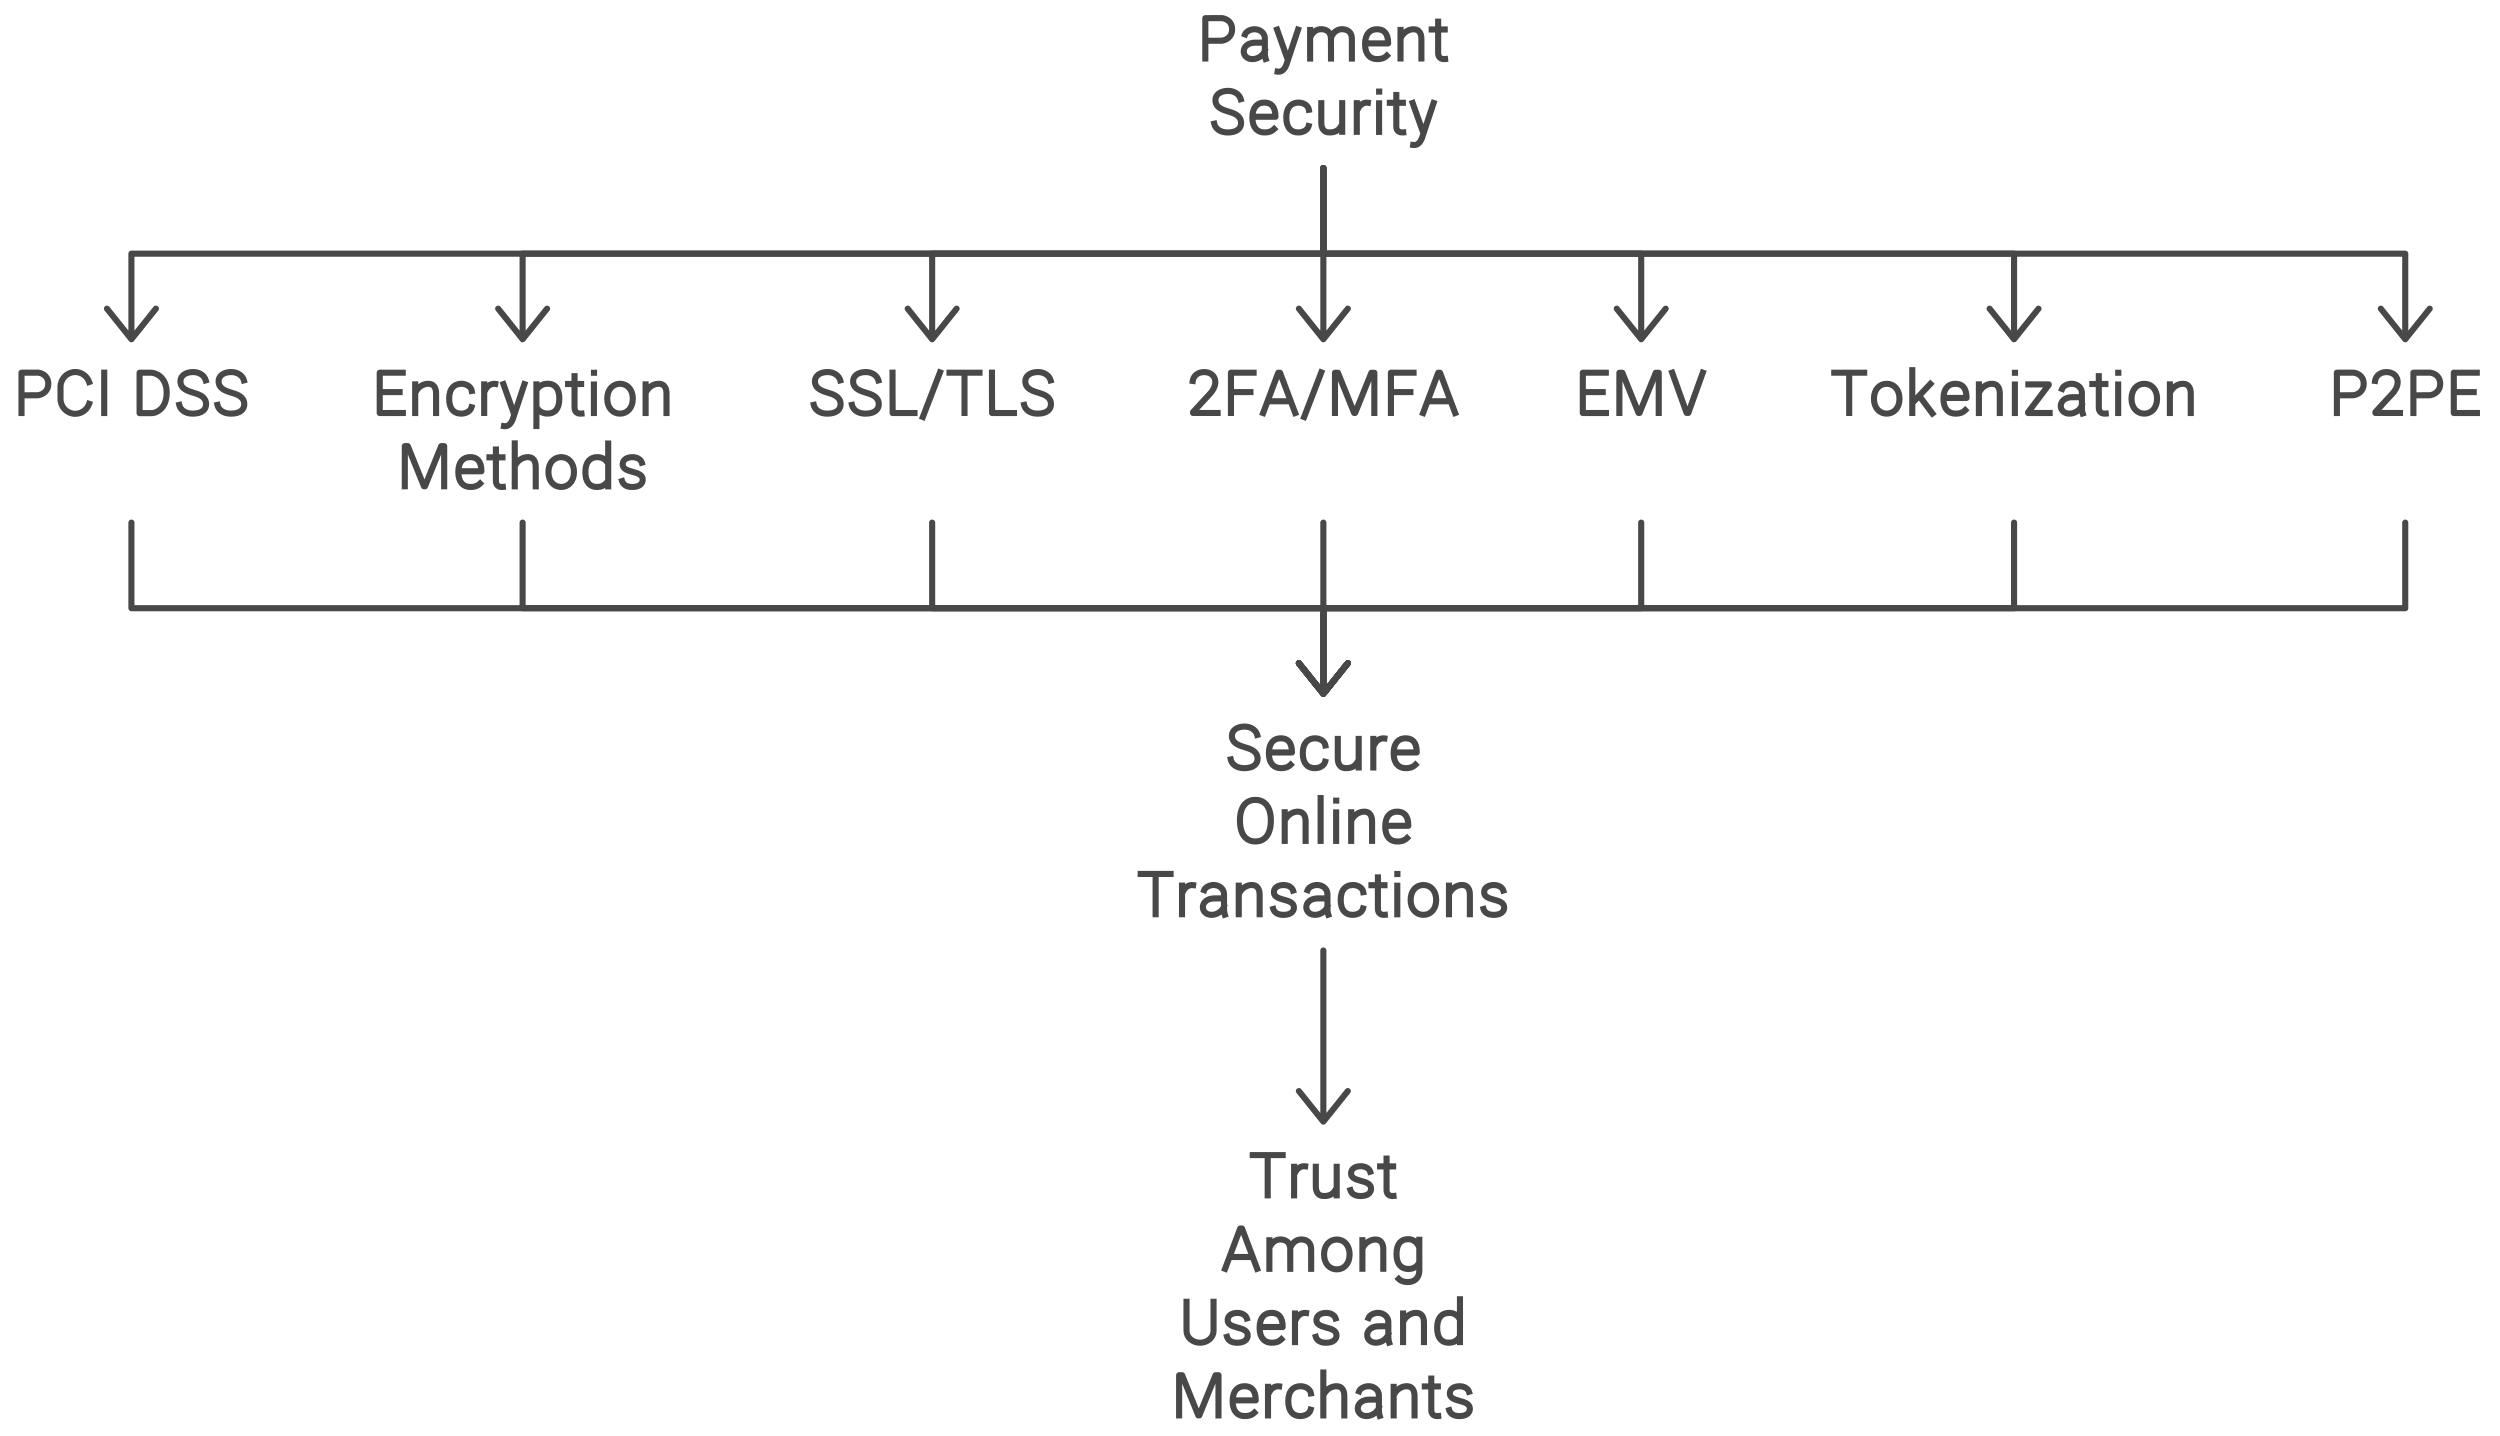 <svg width="818" height="470" viewBox="0 0 818 470" style="fill:none;stroke:none;fill-rule:evenodd;clip-rule:evenodd;stroke-linecap:round;stroke-linejoin:round;stroke-miterlimit:1.5;" version="1.1" xmlns="http://www.w3.org/2000/svg" xmlns:xlink="http://www.w3.org/1999/xlink"><g id="blend" style="mix-blend-mode:multiply"><g id="g-root-tx_pcidss_qtepys19syku8-fill" data-item-order="0" data-item-id="tx_pcidss_qtepys19syku8" data-item-class="Label Stroke" data-item-index="none" data-renderer-id="0" transform="matrix(1, 0, 0, 1, -9, 107)"></g><g id="g-root-tx_encrypti_dikook19syj9e-fill" data-item-order="0" data-item-id="tx_encrypti_dikook19syj9e" data-item-class="Label Stroke" data-item-index="none" data-renderer-id="0" transform="matrix(1, 0, 0, 1, 107, 107)"></g><g id="g-root-tx_ssltls_746b819sykuc-fill" data-item-order="0" data-item-id="tx_ssltls_746b819sykuc" data-item-class="Label Stroke" data-item-index="none" data-renderer-id="0" transform="matrix(1, 0, 0, 1, 247, 107)"></g><g id="g-root-tx_2famfa_1qd7p4k19syia6-fill" data-item-order="0" data-item-id="tx_2famfa_1qd7p4k19syia6" data-item-class="Label Stroke" data-item-index="none" data-renderer-id="0" transform="matrix(1, 0, 0, 1, 375, 107)"></g><g id="g-root-tx_emv_1lxe70419syj2g-fill" data-item-order="0" data-item-id="tx_emv_1lxe70419syj2g" data-item-class="Label Stroke" data-item-index="none" data-renderer-id="0" transform="matrix(1, 0, 0, 1, 503, 107)"></g><g id="g-root-tx_tokeniza_18lxoms19sykne-fill" data-item-order="0" data-item-id="tx_tokeniza_18lxoms19sykne" data-item-class="Label Stroke" data-item-index="none" data-renderer-id="0" transform="matrix(1, 0, 0, 1, 583, 107)"></g><g id="g-root-tx_p2pe_hzn4z819sykng-fill" data-item-order="0" data-item-id="tx_p2pe_hzn4z819sykng" data-item-class="Label Stroke" data-item-index="none" data-renderer-id="0" transform="matrix(1, 0, 0, 1, 747, 107)"></g><g id="g-root-tx_secureon_zs63n819sykgd-fill" data-item-order="0" data-item-id="tx_secureon_zs63n819sykgd" data-item-class="Label Stroke" data-item-index="none" data-renderer-id="0" transform="matrix(1, 0, 0, 1, 357, 223)"></g><g id="g-root-tx_trustamo_4goxkk19szwna-fill" data-item-order="0" data-item-id="tx_trustamo_4goxkk19szwna" data-item-class="Label Stroke" data-item-index="none" data-renderer-id="0" transform="matrix(1, 0, 0, 1, 369, 363)"></g><g id="g-root-tx_payments_v9883819syk1y-fill" data-item-order="0" data-item-id="tx_payments_v9883819syk1y" data-item-class="Label Stroke" data-item-index="none" data-renderer-id="0" transform="matrix(1, 0, 0, 1, 375, -9)"></g><path id="cu_4nk5is19szwn4" d="M423 25 L 423 39 L 423 53 L 228 53 L 33 53 L 33 67 L 33 81 M25,71q2,2.5,4,5q4,5,4,5q0,0,4,-5q2,-2.5,4,-5" transform="translate(10, 30)" style="fill:none;stroke-linecap:round;stroke-linejoin:round;stroke-miterlimit:1.5;stroke:#484848;stroke-width:2"></path><path id="cu_4nk5is19szwn7" d="M295 25 L 295 39 L 295 53 L 164 53 L 33 53 L 33 67 L 33 81 M25,71q2,2.5,4,5q4,5,4,5q0,0,4,-5q2,-2.5,4,-5" transform="translate(138, 30)" style="fill:none;stroke-linecap:round;stroke-linejoin:round;stroke-miterlimit:1.5;stroke:#484848;stroke-width:2"></path><path id="cu_4nk5is19szwn9" d="M161 25 L 161 39 L 161 53 L 97 53 L 33 53 L 33 67 L 33 81 M25,71q2,2.5,4,5q4,5,4,5q0,0,4,-5q2,-2.5,4,-5" transform="translate(272, 30)" style="fill:none;stroke-linecap:round;stroke-linejoin:round;stroke-miterlimit:1.5;stroke:#484848;stroke-width:2"></path><path id="cu_1ut179019szx8v" d="M33 25 L 33 53 L 33 81 M25,71q2,2.5,4,5q4,5,4,5q0,0,4,-5q2,-2.5,4,-5" transform="translate(400, 30)" style="fill:none;stroke-linecap:round;stroke-linejoin:round;stroke-miterlimit:1.5;stroke:#484848;stroke-width:2"></path><path id="cu_7qnec19szxfl" d="M25 25 L 25 39 L 25 53 L 77 53 L 129 53 L 129 67 L 129 81 M121,71q2,2.5,4,5q4,5,4,5q0,0,4,-5q2,-2.5,4,-5" transform="translate(408, 30)" style="fill:none;stroke-linecap:round;stroke-linejoin:round;stroke-miterlimit:1.5;stroke:#484848;stroke-width:2"></path><path id="cu_7qnec19szxfn" d="M25 25 L 25 39 L 25 53 L 138 53 L 251 53 L 251 67 L 251 81 M243,71q2,2.5,4,5q4,5,4,5q0,0,4,-5q2,-2.5,4,-5" transform="translate(408, 30)" style="fill:none;stroke-linecap:round;stroke-linejoin:round;stroke-miterlimit:1.5;stroke:#484848;stroke-width:2"></path><path id="cu_7qnec19szxfp" d="M25 25 L 25 39 L 25 53 L 202 53 L 379 53 L 379 67 L 379 81 M371,71q2,2.5,4,5q4,5,4,5q0,0,4,-5q2,-2.5,4,-5" transform="translate(408, 30)" style="fill:none;stroke-linecap:round;stroke-linejoin:round;stroke-miterlimit:1.5;stroke:#484848;stroke-width:2"></path><g id="g-root-tx_pcidss_qtepys19syku8-stroke" data-item-order="0" data-item-id="tx_pcidss_qtepys19syku8" data-item-class="Label Stroke" data-item-index="none" data-renderer-id="0" transform="matrix(1, 0, 0, 1, -9, 107)"><g id="tx_pcidss_qtepys19syku8-stroke" fill="none" stroke-linecap="square" stroke-linejoin="miter" stroke-miterlimit="4" stroke="#484848" stroke-width="2" transform="matrix(1, 0, 0, 1, 4, 2)"><g xmlns="http://www.w3.org/2000/svg" transform="translate(6, 8)"><path d="M6.036 18.131V4.944L11.315 4.928C12.413 4.967 14.798 5.749 14.798 8.572C14.798 11.394 12.413 12.254 11.315 12.331L6.564 12.345 M28.172 15.13C27.511 17.034 25.723 18.398 23.62 18.398C20.955 18.398 18.794 16.207 18.794 13.504V9.621C18.794 6.918 20.955 4.727 23.62 4.727C25.723 4.727 27.511 6.091 28.172 7.995 M33.1 4.938V18.127 M48.682 18.18L44.673 18.183V4.948C45.62 4.948 46.899 4.946 48.299 4.946C49.752 4.91 53.532 6.173 53.532 11.511C53.532 16.848 50.007 18.18 48.682 18.18Z M66.321 7.457C65.89 5.893 64.27 4.732 62.181 4.732C59.733 4.732 58.032 5.931 58.032 7.754C58.032 9.724 59.496 10.685 62 11.406C64.197 12.045 66.434 12.812 66.434 15.288C66.434 16.951 65.122 18.346 62.065 18.346C59.593 18.346 58.012 17.106 57.648 15.483 M78.811 7.457C78.38 5.893 76.76 4.732 74.671 4.732C72.223 4.732 70.522 5.931 70.522 7.754C70.522 9.724 71.986 10.685 74.49 11.406C76.687 12.045 78.924 12.812 78.924 15.288C78.924 16.951 77.612 18.346 74.555 18.346C72.083 18.346 70.502 17.106 70.138 15.483"></path></g></g></g><g id="g-root-tx_encrypti_dikook19syj9e-stroke" data-item-order="0" data-item-id="tx_encrypti_dikook19syj9e" data-item-class="Label Stroke" data-item-index="none" data-renderer-id="0" transform="matrix(1, 0, 0, 1, 107, 107)"><g id="tx_encrypti_dikook19syj9e-stroke" fill="none" stroke-linecap="square" stroke-linejoin="miter" stroke-miterlimit="4" stroke="#484848" stroke-width="2" transform="matrix(1, 0, 0, 1, 5, 2)"><g xmlns="http://www.w3.org/2000/svg" transform="translate(5, 8)"><path d="M14.812 18.137L7.249 18.142V4.95C8.197 4.95 13.371 4.95 14.771 4.95M13.759 11.297H7.713 M18.854 8.78L18.854 18.128M25.688 18.128V12.074C25.688 11.362 25.784 8.79 23.401 8.587C21.643 8.437 19.954 9.562 19.178 10.956 M37.277 16.254C36.905 17.649 35.337 18.339 33.868 18.339C31.731 18.339 29.965 17.028 29.965 13.456C29.965 9.884 31.834 8.573 33.972 8.573C35.479 8.573 37.129 9.41 37.362 10.915 M45.05 8.609C43.669 8.419 42.421 9.319 41.779 10.619M41.424 8.773V18.123 M47.904 22.437C49.458 22.683 50.38 21.233 50.737 20.286L54.588 8.691M47.728 8.691L51.069 18.1 M58.508 8.774V22.393M58.874 10.124C59.757 9.027 60.938 8.558 62.247 8.558C64.428 8.558 66.007 9.904 66.007 13.476C66.007 17.047 64.323 18.323 62.141 18.323C60.87 18.323 59.584 17.783 58.874 16.72 M73.254 18.326C71.845 18.465 70.987 17.732 70.987 16.387V6.081M73.137 8.642H71.373M68.877 8.642H70.61 M77.343 4.971H77.367M77.327 8.804V18.145 M90.052 13.457C90.052 16.522 88.181 18.34 85.873 18.34C83.565 18.34 81.694 16.522 81.694 13.457C81.694 10.392 83.565 8.573 85.873 8.573C88.181 8.573 90.052 10.392 90.052 13.457Z M94.244 8.78L94.244 18.128M101.078 18.128V12.074C101.078 11.362 101.174 8.79 98.791 8.587C97.033 8.437 95.344 9.562 94.568 10.956 M15.451 42.117L15.459 28.978H16.428L21.731 42.115H22.047L27.366 28.978H28.336L28.33 42.117 M40.077 41.218C39.104 42.155 38.079 42.339 36.894 42.339C34.825 42.339 32.961 41.028 32.961 37.456C32.961 33.884 34.771 32.573 36.84 32.573C38.908 32.573 40.512 33.63 40.512 37.201H33.292 M47.529 42.326C46.12 42.465 45.262 41.732 45.262 40.387V30.081M47.412 32.642H45.648M43.152 32.642H44.885 M51.428 28.086V42.128M58.292 42.128V36.074C58.292 35.362 58.388 32.791 55.995 32.587C54.241 32.439 52.556 33.547 51.769 34.928 M70.807 37.457C70.807 40.522 68.936 42.34 66.628 42.34C64.32 42.34 62.449 40.522 62.449 37.457C62.449 34.392 64.32 32.573 66.628 32.573C68.936 32.573 70.807 34.392 70.807 37.457Z M82 42.124V28.123M81.64 40.773C80.778 41.871 79.68 42.34 78.37 42.34C76.189 42.34 74.537 41.029 74.537 37.458C74.537 33.886 76.294 32.575 78.476 32.575C79.745 32.575 80.955 33.114 81.64 34.175 M93.008 34.381C92.712 33.404 91.558 32.584 89.948 32.584C88.06 32.584 86.84 33.447 86.749 34.751C86.644 36.246 87.878 36.822 89.808 37.339C91.502 37.797 93.445 38.277 93.291 40.122C93.192 41.31 92.215 42.346 89.858 42.346C87.952 42.346 86.875 41.53 86.54 40.424"></path></g></g></g><g id="g-root-tx_ssltls_746b819sykuc-stroke" data-item-order="0" data-item-id="tx_ssltls_746b819sykuc" data-item-class="Label Stroke" data-item-index="none" data-renderer-id="0" transform="matrix(1, 0, 0, 1, 247, 107)"><g id="tx_ssltls_746b819sykuc-stroke" fill="none" stroke-linecap="square" stroke-linejoin="miter" stroke-miterlimit="4" stroke="#484848" stroke-width="2" transform="matrix(1, 0, 0, 1, 7, 2)"><g xmlns="http://www.w3.org/2000/svg" transform="translate(3, 8)"><path d="M17.936 7.457C17.505 5.893 15.885 4.732 13.796 4.732C11.348 4.732 9.647 5.931 9.647 7.754C9.647 9.724 11.111 10.685 13.615 11.406C15.812 12.045 18.049 12.812 18.049 15.288C18.049 16.951 16.737 18.346 13.68 18.346C11.208 18.346 9.627 17.106 9.263 15.483 M30.426 7.457C29.995 5.893 28.375 4.732 26.286 4.732C23.838 4.732 22.137 5.931 22.137 7.754C22.137 9.724 23.601 10.685 26.105 11.406C28.302 12.045 30.539 12.812 30.539 15.288C30.539 16.951 29.227 18.346 26.17 18.346C23.698 18.346 22.117 17.106 21.753 15.483 M42.227 18.145L35.078 18.145L35.036 11.3V4.938 M50.572 4.84L44.956 19.432 M63.483 4.945C60.22 4.945 56.957 4.95 53.694 4.95M58.58 18.124V5.456 M74.767 18.145L67.618 18.145L67.576 11.3V4.938 M86.766 7.457C86.335 5.893 84.715 4.732 82.626 4.732C80.178 4.732 78.477 5.931 78.477 7.754C78.477 9.724 79.941 10.685 82.445 11.406C84.642 12.045 86.879 12.812 86.879 15.288C86.879 16.951 85.567 18.346 82.51 18.346C80.038 18.346 78.457 17.106 78.093 15.483"></path></g></g></g><g id="g-root-tx_2famfa_1qd7p4k19syia6-stroke" data-item-order="0" data-item-id="tx_2famfa_1qd7p4k19syia6" data-item-class="Label Stroke" data-item-index="none" data-renderer-id="0" transform="matrix(1, 0, 0, 1, 375, 107)"><g id="tx_2famfa_1qd7p4k19syia6-stroke" fill="none" stroke-linecap="square" stroke-linejoin="miter" stroke-miterlimit="4" stroke="#484848" stroke-width="2" transform="matrix(1, 0, 0, 1, 3, 2)"><g xmlns="http://www.w3.org/2000/svg" transform="translate(7, 8)"><path d="M5.261 7.641C5.497 5.876 7.103 4.742 8.942 4.742C11.008 4.742 12.501 5.881 12.647 7.759C12.792 9.637 11.419 11.271 11.039 11.674C10.659 12.076 5.371 17.834 5.371 17.834V18.124H13.398 M25.175 4.945C23.775 4.945 18.714 4.95 17.766 4.95V18.124M24.142 11.297H18.203 M28.294 18.145L33.242 4.973L33.83 4.973L38.794 18.145M30.111 14.294H36.97 M47.332 4.84L41.716 19.432 M51.801 18.116L51.809 4.978H52.778L58.081 18.115H58.397L63.716 4.978H64.686L64.68 18.116 M77.515 4.945C76.115 4.945 71.054 4.95 70.106 4.95V18.124M76.482 11.297H70.543 M80.634 18.145L85.582 4.973L86.17 4.973L91.134 18.145M82.451 14.294H89.31"></path></g></g></g><g id="g-root-tx_emv_1lxe70419syj2g-stroke" data-item-order="0" data-item-id="tx_emv_1lxe70419syj2g" data-item-class="Label Stroke" data-item-index="none" data-renderer-id="0" transform="matrix(1, 0, 0, 1, 503, 107)"><g id="tx_emv_1lxe70419syj2g-stroke" fill="none" stroke-linecap="square" stroke-linejoin="miter" stroke-miterlimit="4" stroke="#484848" stroke-width="2" transform="matrix(1, 0, 0, 1, 2, 2)"><g xmlns="http://www.w3.org/2000/svg" transform="translate(8, 8)"><path d="M12.463 18.137L4.899 18.142V4.95C5.847 4.95 11.021 4.95 12.421 4.95M11.409 11.297H5.363 M16.856 18.116L16.864 4.978H17.833L23.136 18.115H23.452L28.771 4.978H29.741L29.735 18.116 M44.157 4.93L39.419 18.102L38.858 18.102L34.135 4.93"></path></g></g></g><g id="g-root-tx_tokeniza_18lxoms19sykne-stroke" data-item-order="0" data-item-id="tx_tokeniza_18lxoms19sykne" data-item-class="Label Stroke" data-item-index="none" data-renderer-id="0" transform="matrix(1, 0, 0, 1, 583, 107)"><g id="tx_tokeniza_18lxoms19sykne-stroke" fill="none" stroke-linecap="square" stroke-linejoin="miter" stroke-miterlimit="4" stroke="#484848" stroke-width="2" transform="matrix(1, 0, 0, 1, 5, 2)"><g xmlns="http://www.w3.org/2000/svg" transform="translate(5, 8)"><path d="M16.958 4.945C13.695 4.945 10.432 4.95 7.169 4.95M12.055 18.124V5.456 M28.512 13.457C28.512 16.522 26.641 18.34 24.333 18.34C22.025 18.34 20.154 16.522 20.154 13.457C20.154 10.392 22.025 8.573 24.333 8.573C26.641 8.573 28.512 10.392 28.512 13.457Z M32.7 4.125V18.126M38.623 8.61L33.087 14.462M39.284 18.284L35.167 12.785 M50.012 17.218C49.039 18.155 48.014 18.339 46.829 18.339C44.76 18.339 42.897 17.028 42.897 13.456C42.897 9.884 44.706 8.573 46.775 8.573C48.843 8.573 50.447 9.63 50.447 13.201H43.227 M54.494 8.78L54.494 18.128M61.328 18.128V12.074C61.328 11.362 61.424 8.79 59.041 8.587C57.283 8.437 55.594 9.562 54.818 10.956 M66.283 4.971H66.307M66.267 8.804V18.145 M70.674 8.78H77.351V8.936L70.589 17.904V18.128L77.644 18.128 M81.713 10.246C82.077 9.28 83.493 8.567 84.833 8.567C86.687 8.567 88.189 9.88 88.189 11.499L88.195 12.957V15.571C88.195 16.614 88.17 17.353 88.472 18.278M87.815 12.957H85.087C82.584 12.957 81.284 14.343 81.284 15.837C81.284 17.331 82.522 18.341 84.138 18.341C86.12 18.341 87.746 16.888 88.146 15.732 M95.994 18.326C94.585 18.465 93.727 17.732 93.727 16.387V6.081M95.877 8.642H94.113M91.617 8.642H93.35 M100.083 4.971H100.107M100.067 8.804V18.145 M112.792 13.457C112.792 16.522 110.921 18.34 108.613 18.34C106.305 18.34 104.434 16.522 104.434 13.457C104.434 10.392 106.305 8.573 108.613 8.573C110.921 8.573 112.792 10.392 112.792 13.457Z M116.984 8.78L116.984 18.128M123.818 18.128V12.074C123.818 11.362 123.914 8.79 121.531 8.587C119.773 8.437 118.084 9.562 117.308 10.956"></path></g></g></g><g id="g-root-tx_p2pe_hzn4z819sykng-stroke" data-item-order="0" data-item-id="tx_p2pe_hzn4z819sykng" data-item-class="Label Stroke" data-item-index="none" data-renderer-id="0" transform="matrix(1, 0, 0, 1, 747, 107)"><g id="tx_p2pe_hzn4z819sykng-stroke" fill="none" stroke-linecap="square" stroke-linejoin="miter" stroke-miterlimit="4" stroke="#484848" stroke-width="2" transform="matrix(1, 0, 0, 1, 5, 2)"><g xmlns="http://www.w3.org/2000/svg" transform="translate(5, 8)"><path d="M7.631 18.131V4.944L12.91 4.928C14.008 4.967 16.393 5.749 16.393 8.572C16.393 11.394 14.008 12.254 12.91 12.331L8.159 12.345 M20.121 7.641C20.357 5.876 21.963 4.742 23.802 4.742C25.868 4.742 27.361 5.881 27.507 7.759C27.652 9.637 26.279 11.271 25.899 11.674C25.519 12.076 20.231 17.834 20.231 17.834V18.124H28.258 M32.661 18.131V4.944L37.94 4.928C39.038 4.967 41.423 5.749 41.423 8.572C41.423 11.394 39.038 12.254 37.94 12.331L33.189 12.345 M53.447 18.137L45.884 18.142V4.95C46.832 4.95 52.006 4.95 53.406 4.95M52.394 11.297H46.348"></path></g></g></g><path id="cu_7qnec19szxfr" d="M25 25 L 25 39 L 25 53 L 220 53 L 415 53 L 415 67 L 415 81 M407,71q2,2.5,4,5q4,5,4,5q0,0,4,-5q2,-2.5,4,-5" transform="translate(18, 146)" style="fill:none;stroke-linecap:round;stroke-linejoin:round;stroke-miterlimit:1.5;stroke:#484848;stroke-width:2"></path><path id="cu_1ut179019szy0y" d="M25 25 L 25 39 L 25 53 L 156 53 L 287 53 L 287 67 L 287 81 M279,71q2,2.5,4,5q4,5,4,5q0,0,4,-5q2,-2.5,4,-5" transform="translate(146, 146)" style="fill:none;stroke-linecap:round;stroke-linejoin:round;stroke-miterlimit:1.5;stroke:#484848;stroke-width:2"></path><path id="cu_1ut179019szy10" d="M25 25 L 25 39 L 25 53 L 89 53 L 153 53 L 153 67 L 153 81 M145,71q2,2.5,4,5q4,5,4,5q0,0,4,-5q2,-2.5,4,-5" transform="translate(280, 146)" style="fill:none;stroke-linecap:round;stroke-linejoin:round;stroke-miterlimit:1.5;stroke:#484848;stroke-width:2"></path><path id="cu_1ut179019szy12" d="M33 25 L 33 53 L 33 81 M25,71q2,2.5,4,5q4,5,4,5q0,0,4,-5q2,-2.5,4,-5" transform="translate(400, 146)" style="fill:none;stroke-linecap:round;stroke-linejoin:round;stroke-miterlimit:1.5;stroke:#484848;stroke-width:2"></path><path id="cu_1ut179019szy14" d="M137 25 L 137 39 L 137 53 L 85 53 L 33 53 L 33 67 L 33 81 M25,71q2,2.5,4,5q4,5,4,5q0,0,4,-5q2,-2.5,4,-5" transform="translate(400, 146)" style="fill:none;stroke-linecap:round;stroke-linejoin:round;stroke-miterlimit:1.5;stroke:#484848;stroke-width:2"></path><path id="cu_1qd7p4k19szyte" d="M259 25 L 259 39 L 259 53 L 146 53 L 33 53 L 33 67 L 33 81 M25,71q2,2.5,4,5q4,5,4,5q0,0,4,-5q2,-2.5,4,-5" transform="translate(400, 146)" style="fill:none;stroke-linecap:round;stroke-linejoin:round;stroke-miterlimit:1.5;stroke:#484848;stroke-width:2"></path><path id="cu_1qd7p4k19szytg" d="M387 25 L 387 39 L 387 53 L 210 53 L 33 53 L 33 67 L 33 81 M25,71q2,2.5,4,5q4,5,4,5q0,0,4,-5q2,-2.5,4,-5" transform="translate(400, 146)" style="fill:none;stroke-linecap:round;stroke-linejoin:round;stroke-miterlimit:1.5;stroke:#484848;stroke-width:2"></path><g id="g-root-tx_secureon_zs63n819sykgd-stroke" data-item-order="0" data-item-id="tx_secureon_zs63n819sykgd" data-item-class="Label Stroke" data-item-index="none" data-renderer-id="0" transform="matrix(1, 0, 0, 1, 357, 223)"><g id="tx_secureon_zs63n819sykgd-stroke" fill="none" stroke-linecap="square" stroke-linejoin="miter" stroke-miterlimit="4" stroke="#484848" stroke-width="2" transform="matrix(1, 0, 0, 1, 4, 2)"><g xmlns="http://www.w3.org/2000/svg" transform="translate(6, 8)"><path d="M44.371 7.457C43.94 5.893 42.32 4.732 40.231 4.732C37.783 4.732 36.082 5.931 36.082 7.754C36.082 9.724 37.546 10.685 40.051 11.406C42.248 12.045 44.485 12.812 44.485 15.288C44.485 16.951 43.172 18.346 40.115 18.346C37.643 18.346 36.062 17.106 35.698 15.483 M55.292 17.218C54.319 18.155 53.294 18.339 52.109 18.339C50.04 18.339 48.176 17.028 48.176 13.456C48.176 9.884 49.986 8.573 52.055 8.573C54.123 8.573 55.727 9.63 55.727 13.201H48.507 M66.587 16.254C66.215 17.649 64.647 18.339 63.178 18.339C61.041 18.339 59.275 17.028 59.275 13.456C59.275 9.884 61.144 8.573 63.282 8.573C64.789 8.573 66.439 9.41 66.672 10.915 M77.562 18.115L77.561 8.767M70.727 8.767L70.727 14.821C70.727 15.533 70.632 18.096 73.014 18.308C75.105 18.493 76.378 17.653 77.08 16.47 M85.97 8.609C84.589 8.419 83.341 9.319 82.699 10.619M82.344 8.773V18.123 M96.122 17.218C95.149 18.155 94.124 18.339 92.939 18.339C90.87 18.339 89.007 17.028 89.007 13.456C89.007 9.884 90.816 8.573 92.885 8.573C94.953 8.573 96.557 9.63 96.557 13.201H89.337 M38.713 35.438C38.713 40.143 40.76 42.326 43.768 42.326C46.777 42.326 48.823 40.143 48.823 35.438C48.823 30.733 46.607 28.721 43.768 28.721C40.93 28.721 38.713 30.733 38.713 35.438Z M53.359 32.78L53.359 42.128M60.193 42.128V36.074C60.193 35.362 60.289 32.79 57.906 32.587C56.148 32.437 54.459 33.562 53.683 34.956 M65.106 28.125V42.126 M70.198 28.971H70.222M70.182 32.804V42.145 M75.109 32.78L75.109 42.128M81.943 42.128V36.074C81.943 35.362 82.039 32.79 79.656 32.587C77.898 32.437 76.209 33.562 75.433 34.956 M93.367 41.218C92.394 42.155 91.369 42.339 90.184 42.339C88.115 42.339 86.251 41.028 86.251 37.456C86.251 33.884 88.061 32.573 90.13 32.573C92.198 32.573 93.802 33.63 93.802 37.201H86.582 M16.023 52.945C12.76 52.945 9.497 52.95 6.234 52.95M11.12 66.124V53.456 M23.385 56.609C22.004 56.419 20.756 57.319 20.114 58.619M19.759 56.773V66.123 M27.008 58.246C27.372 57.28 28.788 56.567 30.128 56.567C31.982 56.567 33.484 57.88 33.484 59.499L33.49 60.957V63.571C33.49 64.614 33.465 65.353 33.767 66.278M33.11 60.957H30.382C27.879 60.957 26.579 62.343 26.579 63.837C26.579 65.332 27.817 66.341 29.433 66.341C31.415 66.341 33.041 64.888 33.441 63.732 M38.319 56.78L38.319 66.128M45.153 66.128V60.074C45.153 59.362 45.249 56.79 42.866 56.587C41.108 56.437 39.419 57.562 38.643 58.956 M56.088 58.381C55.792 57.404 54.638 56.584 53.028 56.584C51.14 56.584 49.92 57.447 49.829 58.751C49.724 60.246 50.958 60.822 52.888 61.339C54.582 61.797 56.525 62.277 56.371 64.122C56.272 65.311 55.295 66.346 52.938 66.346C51.032 66.346 49.955 65.53 49.62 64.424 M60.858 58.246C61.222 57.28 62.638 56.567 63.978 56.567C65.832 56.567 67.334 57.88 67.334 59.499L67.34 60.957V63.571C67.34 64.614 67.315 65.353 67.617 66.278M66.96 60.957H64.232C61.729 60.957 60.429 62.343 60.429 63.837C60.429 65.332 61.667 66.341 63.283 66.341C65.265 66.341 66.891 64.888 67.291 63.732 M78.982 64.254C78.61 65.649 77.042 66.339 75.573 66.339C73.436 66.339 71.67 65.028 71.67 61.456C71.67 57.884 73.539 56.573 75.677 56.573C77.184 56.573 78.834 57.41 79.067 58.915 M86.119 66.326C84.71 66.466 83.852 65.732 83.852 64.387V54.081M86.002 56.642H84.238M81.742 56.642H83.475 M90.208 52.971H90.232M90.192 56.804V66.145 M102.917 61.457C102.917 64.522 101.046 66.34 98.738 66.34C96.43 66.34 94.559 64.522 94.559 61.457C94.559 58.392 96.43 56.573 98.738 56.573C101.046 56.573 102.917 58.392 102.917 61.457Z M107.109 56.78L107.109 66.128M113.943 66.128V60.074C113.943 59.362 114.039 56.79 111.656 56.587C109.898 56.437 108.209 57.562 107.433 58.956 M124.878 58.381C124.582 57.404 123.428 56.584 121.818 56.584C119.93 56.584 118.71 57.447 118.619 58.751C118.514 60.246 119.748 60.822 121.678 61.339C123.372 61.797 125.315 62.277 125.161 64.122C125.062 65.311 124.085 66.346 121.728 66.346C119.822 66.346 118.745 65.53 118.41 64.424"></path></g></g></g><path id="cu_1qd7p4k19szyti" d="M33 25 L 33 53 L 33 81 M25,71q2,2.5,4,5q4,5,4,5q0,0,4,-5q2,-2.5,4,-5" transform="translate(400, 286)" style="fill:none;stroke-linecap:round;stroke-linejoin:round;stroke-miterlimit:1.5;stroke:#484848;stroke-width:2"></path><g id="g-root-tx_trustamo_4goxkk19szwna-stroke" data-item-order="0" data-item-id="tx_trustamo_4goxkk19szwna" data-item-class="Label Stroke" data-item-index="none" data-renderer-id="0" transform="matrix(1, 0, 0, 1, 369, 363)"><g id="tx_trustamo_4goxkk19szwna-stroke" fill="none" stroke-linecap="square" stroke-linejoin="miter" stroke-miterlimit="4" stroke="#484848" stroke-width="2" transform="matrix(1, 0, 0, 1, 4, 2)"><g xmlns="http://www.w3.org/2000/svg" transform="translate(6, 8)"><path d="M40.693 4.945C37.43 4.945 34.167 4.95 30.904 4.95M35.79 18.124V5.456 M48.055 8.609C46.674 8.419 45.426 9.319 44.784 10.619M44.429 8.773V18.123 M58.367 18.115L58.366 8.767M51.532 8.767L51.532 14.821C51.532 15.533 51.437 18.096 53.819 18.308C55.91 18.493 57.183 17.653 57.885 16.47 M69.328 10.381C69.032 9.404 67.878 8.584 66.268 8.584C64.38 8.584 63.16 9.447 63.069 10.751C62.964 12.246 64.198 12.822 66.128 13.339C67.822 13.797 69.765 14.277 69.611 16.122C69.512 17.311 68.535 18.346 66.178 18.346C64.272 18.346 63.195 17.53 62.86 16.424 M76.949 18.326C75.54 18.465 74.682 17.732 74.682 16.387V6.081M76.832 8.642H75.068M72.572 8.642H74.305 M21.844 42.145L26.792 28.973L27.38 28.973L32.344 42.145M23.661 38.294H30.52 M36.34 32.814L36.34 42.162M43.174 42.162L43.163 35.47C43.099 34.526 42.732 33.078 40.858 32.649C38.918 32.205 37.438 33.248 36.702 34.595M50.009 42.162V36.108C50.009 35.396 50.124 33.206 47.693 32.649C45.664 32.184 44.129 33.347 43.429 34.783 M62.587 37.457C62.587 40.522 60.716 42.34 58.408 42.34C56.1 42.34 54.229 40.522 54.229 37.457C54.229 34.392 56.1 32.573 58.408 32.573C60.716 32.573 62.587 34.392 62.587 37.457Z M66.779 32.78L66.779 42.128M73.613 42.128V36.074C73.613 35.362 73.709 32.79 71.326 32.587C69.568 32.437 67.879 33.562 67.103 34.956 M85.399 32.652V42.654C85.399 47.351 80.106 47.001 78.671 45.47M85.065 40.573C84.385 41.661 83.161 42.214 81.875 42.214C79.694 42.214 77.937 40.903 77.937 37.331C77.937 33.76 79.588 32.449 81.77 32.449C83.038 32.449 84.343 33.129 85.065 34.502 M9.229 52.947V62.478C9.229 64.611 11.209 66.34 13.651 66.34C16.093 66.34 18.072 64.611 18.072 62.478V52.947 M28.958 58.381C28.662 57.404 27.508 56.584 25.898 56.584C24.01 56.584 22.79 57.447 22.699 58.751C22.594 60.246 23.828 60.822 25.758 61.339C27.452 61.797 29.395 62.277 29.241 64.122C29.142 65.311 28.165 66.346 25.808 66.346C23.902 66.346 22.825 65.53 22.49 64.424 M40.257 65.218C39.284 66.155 38.259 66.339 37.074 66.339C35.005 66.339 33.141 65.028 33.141 61.456C33.141 57.884 34.951 56.573 37.02 56.573C39.088 56.573 40.692 57.63 40.692 61.201H33.472 M48.345 56.609C46.964 56.419 45.716 57.319 45.074 58.619M44.719 56.773V66.123 M58.008 58.381C57.712 57.404 56.558 56.584 54.948 56.584C53.06 56.584 51.84 57.447 51.749 58.751C51.644 60.246 52.878 60.822 54.808 61.339C56.502 61.797 58.445 62.277 58.291 64.122C58.192 65.311 57.215 66.346 54.858 66.346C52.952 66.346 51.875 65.53 51.54 64.424 M68.778 58.246C69.142 57.28 70.558 56.567 71.898 56.567C73.752 56.567 75.254 57.88 75.254 59.499L75.26 60.957V63.571C75.26 64.614 75.235 65.353 75.536 66.278M74.88 60.957H72.152C69.649 60.957 68.349 62.343 68.349 63.837C68.349 65.332 69.587 66.341 71.203 66.341C73.185 66.341 74.811 64.888 75.211 63.732 M80.089 56.78L80.089 66.128M86.923 66.128V60.074C86.923 59.362 87.019 56.79 84.636 56.587C82.878 56.437 81.189 57.562 80.413 58.956 M98.7 66.124V52.123M98.34 64.773C97.478 65.871 96.38 66.34 95.07 66.34C92.889 66.34 91.237 65.029 91.237 61.458C91.237 57.886 92.994 56.575 95.176 56.575C96.445 56.575 97.655 57.114 98.34 58.175 M6.806 90.117L6.814 76.978H7.783L13.086 90.115H13.402L18.721 76.978H19.691L19.685 90.117 M31.432 89.218C30.459 90.155 29.434 90.339 28.249 90.339C26.18 90.339 24.316 89.028 24.316 85.456C24.316 81.884 26.126 80.573 28.195 80.573C30.263 80.573 31.867 81.63 31.867 85.201H24.647 M39.52 80.609C38.139 80.419 36.891 81.319 36.249 82.619M35.894 80.773V90.123 M49.837 88.254C49.465 89.649 47.897 90.339 46.428 90.339C44.291 90.339 42.525 89.028 42.525 85.456C42.525 81.884 44.394 80.573 46.532 80.573C48.039 80.573 49.689 81.41 49.922 82.915 M53.993 76.086V90.128M60.857 90.128V84.074C60.857 83.362 60.953 80.791 58.56 80.587C56.806 80.439 55.121 81.547 54.334 82.928 M65.693 82.246C66.057 81.28 67.473 80.567 68.813 80.567C70.667 80.567 72.169 81.88 72.169 83.499L72.175 84.957V87.571C72.175 88.614 72.15 89.353 72.451 90.278M71.795 84.957H69.067C66.564 84.957 65.264 86.343 65.264 87.837C65.264 89.332 66.502 90.341 68.118 90.341C70.1 90.341 71.726 88.888 72.126 87.732 M77.004 80.78L77.004 90.128M83.838 90.128V84.074C83.838 83.362 83.934 80.79 81.551 80.587C79.793 80.437 78.104 81.562 77.328 82.956 M91.584 90.326C90.175 90.466 89.317 89.732 89.317 88.387V78.081M91.467 80.642H89.703M87.207 80.642H88.94 M101.653 82.381C101.357 81.404 100.203 80.584 98.593 80.584C96.705 80.584 95.485 81.447 95.394 82.751C95.289 84.246 96.523 84.822 98.453 85.339C100.147 85.797 102.09 86.277 101.936 88.122C101.837 89.311 100.86 90.346 98.503 90.346C96.597 90.346 95.52 89.53 95.185 88.424"></path></g></g></g><g id="g-root-tx_payments_v9883819syk1y-stroke" data-item-order="0" data-item-id="tx_payments_v9883819syk1y" data-item-class="Label Stroke" data-item-index="none" data-renderer-id="0" transform="matrix(1, 0, 0, 1, 375, -9)"><g id="tx_payments_v9883819syk1y-stroke" fill="none" stroke-linecap="square" stroke-linejoin="miter" stroke-miterlimit="4" stroke="#484848" stroke-width="2" transform="matrix(1, 0, 0, 1, 7, 2)"><g xmlns="http://www.w3.org/2000/svg" transform="translate(3, 8)"><path d="M9.381 18.131V4.944L14.66 4.928C15.758 4.967 18.143 5.749 18.143 8.572C18.143 11.394 15.758 12.254 14.66 12.331L9.909 12.345 M22.378 10.246C22.742 9.28 24.158 8.567 25.498 8.567C27.352 8.567 28.854 9.88 28.854 11.499L28.86 12.957V15.571C28.86 16.614 28.835 17.353 29.137 18.278M28.48 12.957H25.752C23.249 12.957 21.949 14.343 21.949 15.837C21.949 17.331 23.187 18.341 24.803 18.341C26.785 18.341 28.411 16.888 28.811 15.732 M33.039 22.437C34.593 22.683 35.515 21.233 35.872 20.286L39.723 8.691M32.863 8.691L36.204 18.1 M43.67 8.814L43.67 18.162M50.504 18.162L50.493 11.47C50.429 10.526 50.062 9.078 48.188 8.649C46.248 8.205 44.768 9.248 44.032 10.595M57.339 18.162V12.108C57.339 11.396 57.454 9.206 55.023 8.649C52.994 8.184 51.46 9.347 50.759 10.783 M68.767 17.218C67.794 18.155 66.769 18.339 65.584 18.339C63.515 18.339 61.651 17.028 61.651 13.456C61.651 9.884 63.461 8.573 65.53 8.573C67.598 8.573 69.202 9.63 69.202 13.201H61.982 M73.249 8.78L73.249 18.128M80.083 18.128V12.074C80.083 11.362 80.179 8.79 77.796 8.587C76.038 8.437 74.349 9.562 73.573 10.956 M87.829 18.326C86.42 18.465 85.562 17.732 85.562 16.387V6.081M87.712 8.642H85.948M83.452 8.642H85.185 M20.971 31.457C20.54 29.893 18.92 28.732 16.831 28.732C14.383 28.732 12.682 29.931 12.682 31.754C12.682 33.724 14.146 34.685 16.65 35.406C18.847 36.045 21.084 36.812 21.084 39.288C21.084 40.951 19.772 42.346 16.715 42.346C14.243 42.346 12.662 41.106 12.298 39.483 M31.892 41.218C30.919 42.155 29.894 42.339 28.709 42.339C26.64 42.339 24.776 41.028 24.776 37.456C24.776 33.884 26.586 32.573 28.655 32.573C30.723 32.573 32.327 33.63 32.327 37.201H25.107 M43.187 40.254C42.815 41.649 41.247 42.339 39.778 42.339C37.641 42.339 35.875 41.028 35.875 37.456C35.875 33.884 37.744 32.573 39.882 32.573C41.389 32.573 43.039 33.41 43.272 34.915 M54.162 42.115L54.161 32.767M47.327 32.767L47.327 38.821C47.327 39.532 47.232 42.096 49.614 42.307C51.705 42.493 52.978 41.653 53.68 40.47 M62.57 32.609C61.189 32.419 59.941 33.319 59.299 34.619M58.944 32.773V42.123 M66.253 28.971H66.277M66.237 32.804V42.145 M74.134 42.326C72.725 42.465 71.867 41.732 71.867 40.387V30.081M74.017 32.642H72.253M69.757 32.642H71.49 M77.394 46.437C78.948 46.683 79.87 45.233 80.227 44.286L84.078 32.691M77.218 32.691L80.559 42.1"></path></g></g></g></g></svg>